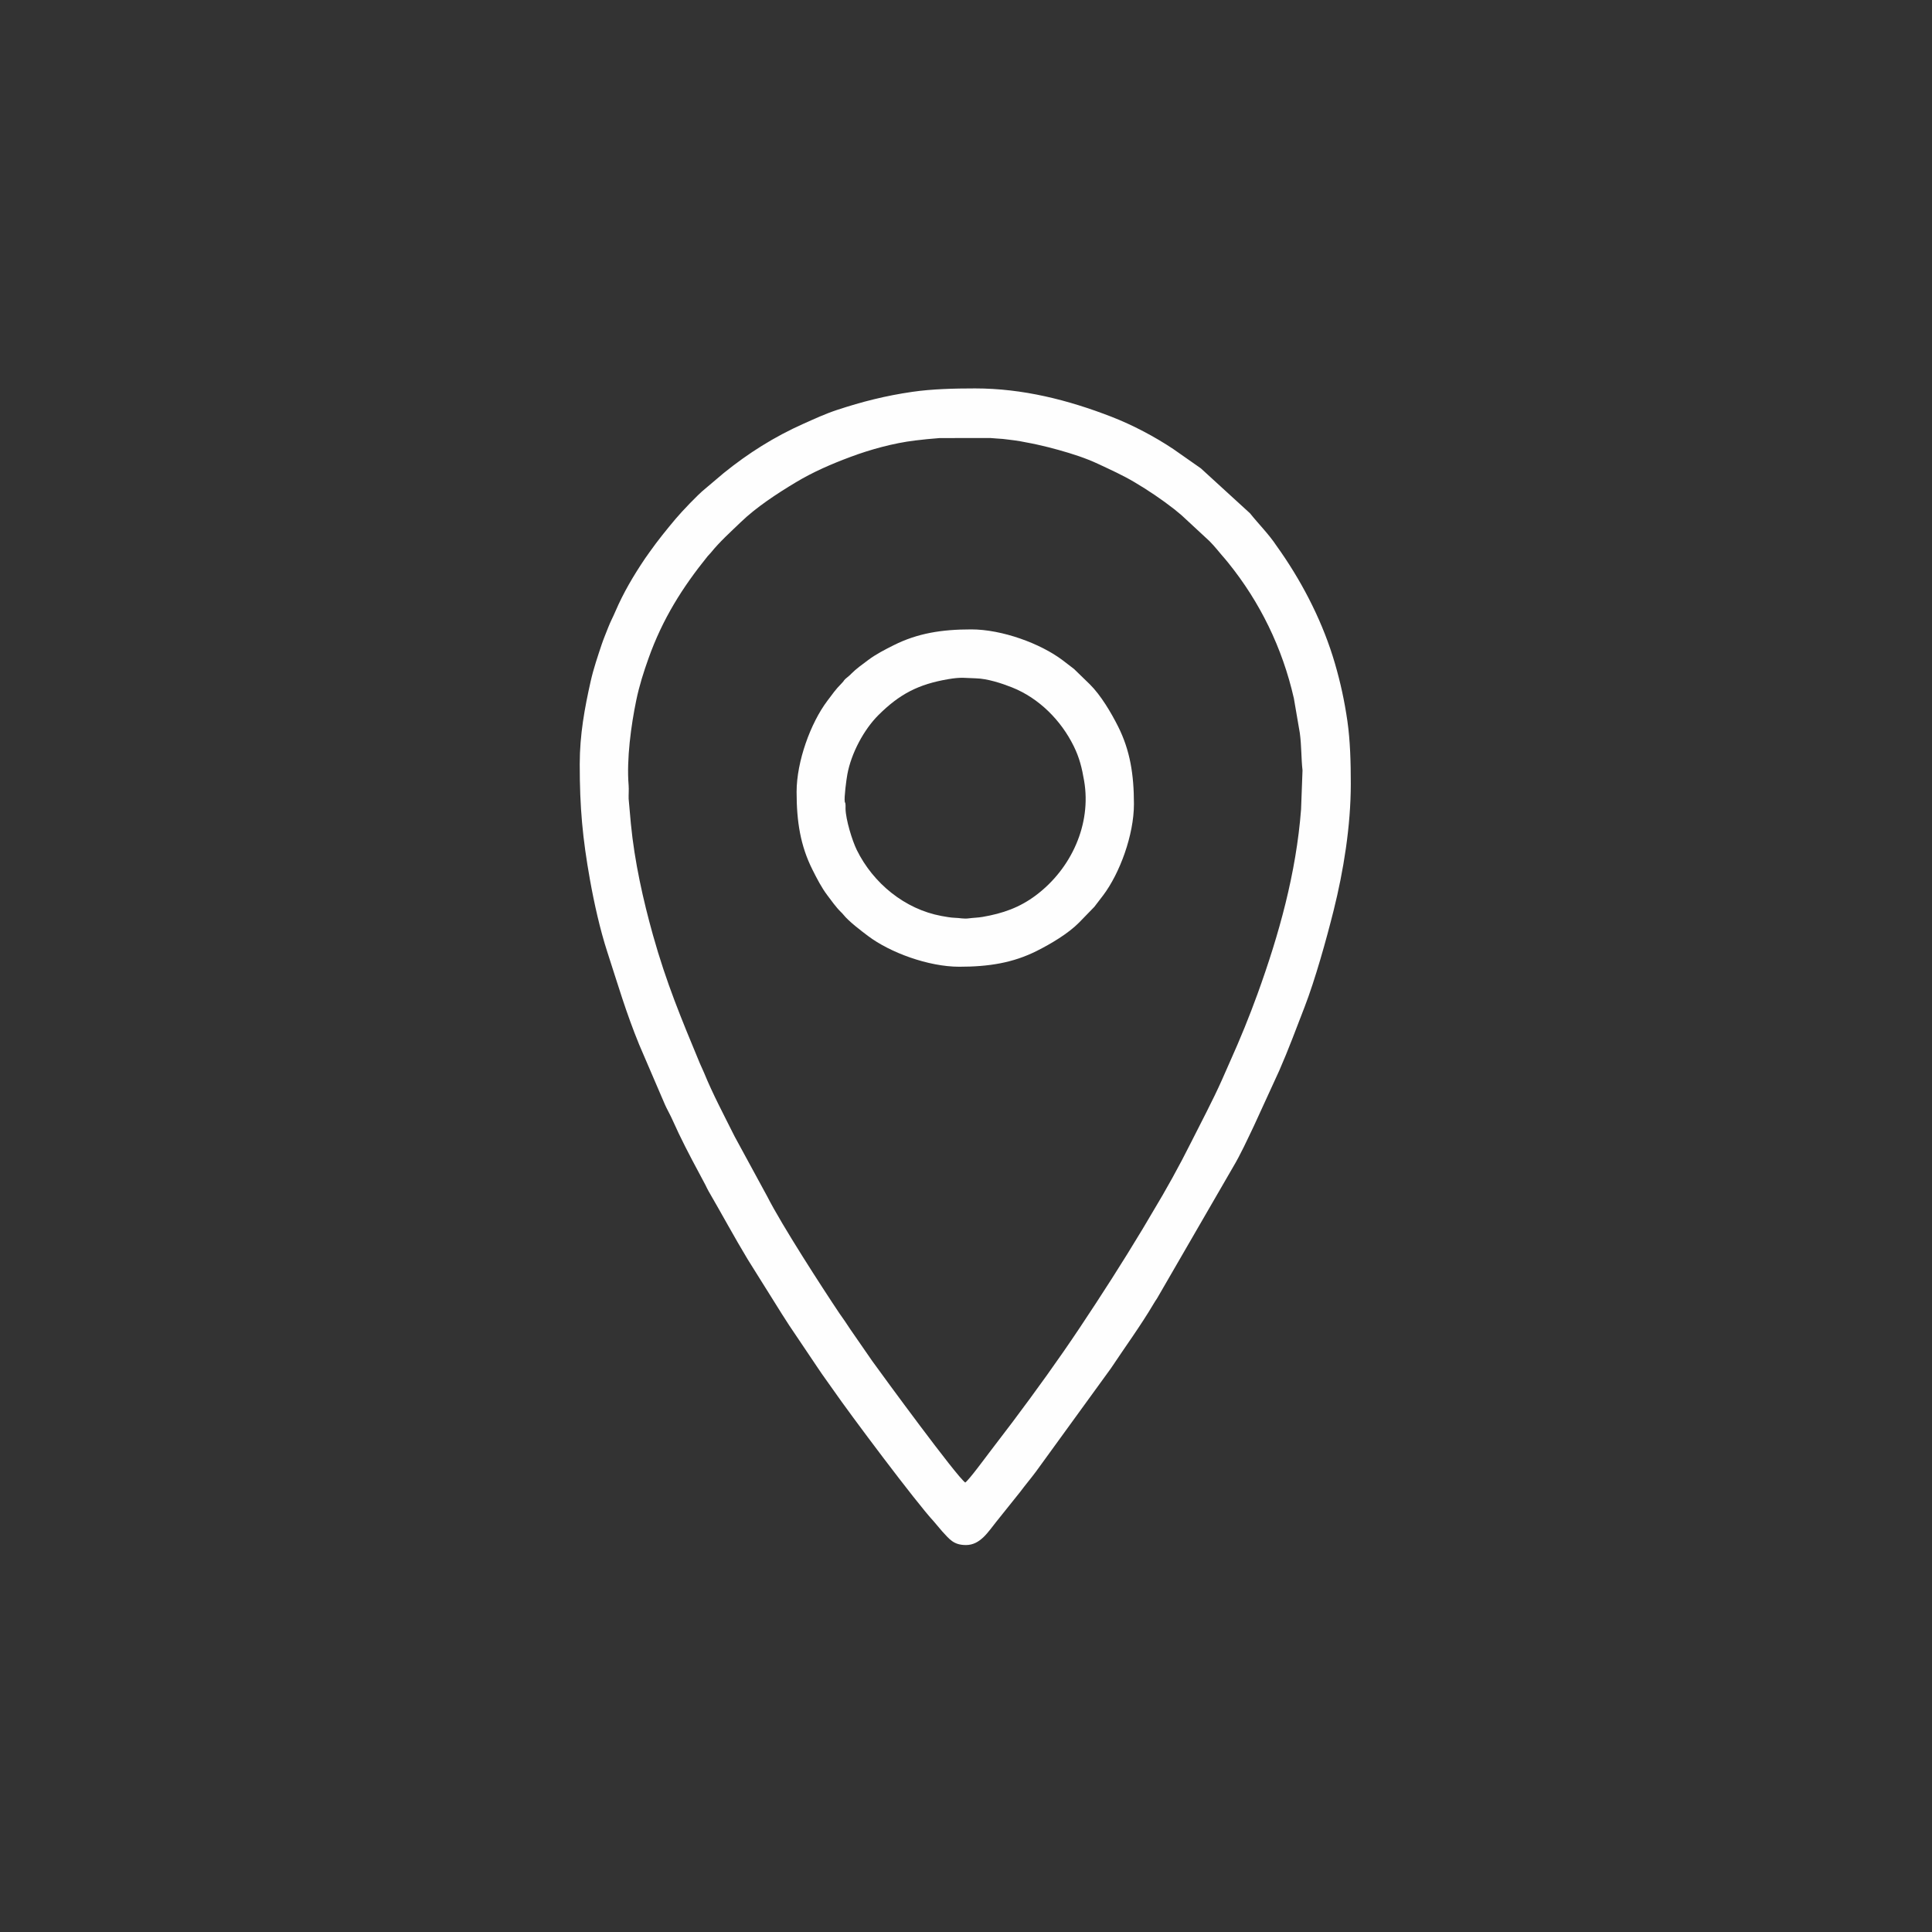 <?xml version="1.0" encoding="UTF-8"?> <svg xmlns="http://www.w3.org/2000/svg" xmlns:xlink="http://www.w3.org/1999/xlink" xmlns:xodm="http://www.corel.com/coreldraw/odm/2003" xml:space="preserve" width="1181px" height="1181px" version="1.1" style="shape-rendering:geometricPrecision; text-rendering:geometricPrecision; image-rendering:optimizeQuality; fill-rule:evenodd; clip-rule:evenodd" viewBox="0 0 1181 1181"><rect x="0" y="0" width="1181" height="1181" fill="#333333" stroke="none"/> <defs> <style type="text/css"> .fil0 {fill:#FEFEFE} </style> </defs> <g id="Слой_x0020_1">  <g id="_2570984981024"> <path class="fil0" d="M590.05 906.25c-5.07,-3.39 -50.1,-64.86 -56.88,-74.3l-13.36 -19.32c-1.22,-1.83 -2.13,-3.19 -3.31,-4.97 -1.21,-1.82 -2.23,-3.11 -3.41,-4.88 -10.64,-15.87 -35.19,-53.88 -43.94,-71.14l-20.1 -36.97c-6.24,-12.52 -13.4,-25.95 -18.66,-38.88 -0.89,-2.19 -1.6,-3.43 -2.56,-5.73 -11.31,-27.25 -20.5,-49.22 -28.71,-78.54 -5.93,-21.2 -11.23,-44.72 -13.48,-67.99l-1.36 -15.21c-0.08,-2.65 0.21,-5.69 -0.01,-8.28 -1.31,-15.89 1.47,-36.59 4.67,-52 1.89,-9.08 4.55,-17.38 7.5,-25.64 8.59,-24.09 20.71,-43.3 36.12,-62.38 0.72,-0.88 1.27,-1.28 1.98,-2.17 5.41,-6.72 12.03,-12.63 18.22,-18.6 9.56,-9.24 22.31,-17.55 33.64,-24.36 10.72,-6.44 21.88,-11.26 33.62,-15.63 12.12,-4.52 26.2,-8.39 39.27,-9.98 5.34,-0.65 9.4,-1.05 15.08,-1.49l30.94 -0.04c2.79,0.3 5.08,0.32 7.71,0.57 2.38,0.23 4.82,0.63 7.38,0.91 2.11,0.24 4.33,0.72 6.67,1.16 2.53,0.47 4.48,0.84 6.91,1.38 4.84,1.07 9.01,2.13 13.25,3.32 8.26,2.32 16.47,4.93 24.14,8.54 7.6,3.57 14.76,6.77 22.05,11.08 8.53,5.05 16.62,10.51 24.4,16.57 1.69,1.32 2.88,2.46 4.53,3.76l16.96 15.72c3.43,3.41 6.41,7.4 9.66,11.05 0.86,0.97 1.06,1.27 1.87,2.27 19.38,23.99 33.08,52 40.08,82.82l3.64 21.22c1.06,7.86 0.83,15.62 1.64,22.76l-0.88 23.84c-2.98,38.98 -13.48,76.58 -26.62,112.85 -5.06,13.95 -10.59,27.5 -16.62,40.92l-5.07 11.5c-5.82,13.07 -12.62,25.7 -19.02,38.51 -7.03,14.06 -15.26,28.96 -23.41,42.42 -2.15,3.56 -3.98,6.79 -6.16,10.41 -12.28,20.42 -25.11,40.39 -38.31,60.19 -13.13,19.69 -26.99,38.86 -41.19,57.78l-14.13 18.55c-2.53,3.3 -12.26,16.59 -14.74,18.4zm-235.67 -439.12c0,26.7 1.74,45.32 6.25,70.62 2.53,14.2 6.18,30.57 10.61,44.17 6.53,20.06 11.37,36.85 19.56,56.84l13.14 30.59c1.24,2.66 2.15,5.21 3.37,7.68 1.19,2.42 2.6,4.93 3.68,7.37 4.97,11.18 10.63,22.06 16.43,32.82l3.83 7.21c0.6,1.2 1.19,2.51 1.86,3.67 8.07,13.88 15.75,28.15 24,41.82l20.91 33.41c1.57,2.35 2.83,4.48 4.32,6.72l17.77 26.42c3.01,4.56 6.01,8.49 9.11,12.98 10.5,15.21 50.9,69.1 61.62,80.62l5.06 5.98c4.54,4.89 6.99,8.41 14.61,8.41 8.77,0 13.62,-8.2 18.48,-14.21l14.53 -18.15c3.22,-4.33 6.45,-8.09 9.67,-12.42l45.88 -63.21c8.74,-13.17 18.16,-26.01 26.2,-39.62 0.76,-1.28 1.16,-1.88 1.98,-3.09l46.4 -80.18c4.68,-7.81 8.85,-17.01 12.85,-25.35l15.48 -33.77c5.61,-12.79 10.39,-25.72 15.47,-38.85 6.49,-16.77 13.37,-41.45 17.78,-59.09 6.02,-24.07 10.49,-51.55 10.49,-77.42 0,-12.66 -0.34,-26.29 -2.09,-38.41 -1.81,-12.44 -4.23,-23.52 -7.63,-35.19 -7.03,-24.15 -18.8,-47.47 -32.9,-67.9 -1.07,-1.55 -1.8,-2.48 -2.85,-4.05 -4.66,-7.05 -10.91,-13.21 -16.14,-19.77l-30.05 -27.48 -16.79 -11.76c-11.28,-7.55 -24.95,-14.77 -37.78,-19.75 -26.63,-10.32 -54.32,-17.35 -83.45,-17.35 -12.66,0 -26.29,0.34 -38.41,2.1 -16.23,2.35 -30.73,6.03 -46,11.07 -7.09,2.34 -13.77,5.43 -20.55,8.46 -17.92,8 -33.7,17.99 -48.64,30.07l-11.72 9.91c-4.06,3.24 -13.8,13.47 -17.75,18.16 -5.44,6.47 -10.89,13.19 -15.78,20.12 -0.98,1.38 -1.87,2.57 -2.86,4.04 -6.94,10.3 -13.23,20.87 -18.18,32.45 -1.46,3.42 -3.03,6.27 -4.42,9.86 -1.37,3.54 -2.83,6.97 -3.95,10.32 -2.41,7.23 -4.97,14.75 -6.68,22.31 -3.75,16.61 -6.72,32.9 -6.72,50.82z"></path> <path class="fil0" d="M516.4 490.14c-0.49,-2.54 0.97,-13.57 1.58,-16.84 2.38,-12.88 10.09,-27.32 19.02,-36.21 12.94,-12.86 24.38,-18.79 42.53,-21.91 8.27,-1.42 10.42,-0.68 16.97,-0.53 7.06,0.16 15.96,3.09 22.09,5.53 16.57,6.58 30.01,20.18 37.75,35.9 3.56,7.21 5.02,13.37 6.37,21.24 4.56,26.51 -7.83,53.69 -29.39,69.9 -10.08,7.58 -20.32,11.14 -32.75,13.28 -2.64,0.46 -5.92,0.53 -8.34,0.87 -3.16,0.44 -5.41,-0.26 -8.63,-0.34 -2.25,-0.05 -5.67,-0.67 -8.09,-1.11 -22.45,-4.15 -41.75,-20.03 -51.75,-40.31 -2.87,-5.83 -6.77,-18.64 -6.9,-25.32 -0.01,-0.72 0.06,-1.6 0,-2.3 -0.19,-2.09 -0.26,-0.82 -0.46,-1.85zm-29.45 -5.98c0,18.11 2.36,32.85 9.66,47.41 2.77,5.51 5.54,10.95 9.14,15.72 2.54,3.36 5.26,7.24 8.24,10.17 0.65,0.64 1.02,0.97 1.56,1.66 3.28,4.13 10.89,9.88 15.06,13.02 13.48,10.17 36.96,18.81 55.76,18.81 18.1,0 32.85,-2.36 47.41,-9.67 8.39,-4.21 19.21,-10.58 25.89,-17.38l9.29 -9.57c1.94,-2.5 3.53,-4.58 5.39,-7.04 10.17,-13.48 18.81,-36.97 18.81,-55.76 0,-18.11 -2.37,-32.86 -9.67,-47.42 -4.21,-8.38 -10.58,-19.2 -17.38,-25.88l-9.58 -9.3c-2.49,-1.93 -4.57,-3.53 -7.03,-5.39 -13.48,-10.17 -36.97,-18.8 -55.77,-18.8 -18.1,0 -32.85,2.36 -47.41,9.66 -5.51,2.77 -10.94,5.54 -15.71,9.14 -3.37,2.54 -7.25,5.26 -10.18,8.24 -0.63,0.65 -0.97,1.02 -1.66,1.56 -4.01,3.19 -1.94,2.08 -4.55,4.66 -3.32,3.29 -5.6,6.6 -8.47,10.4 -10.17,13.48 -18.8,36.96 -18.8,55.76z"></path> </g> </g> </svg> 